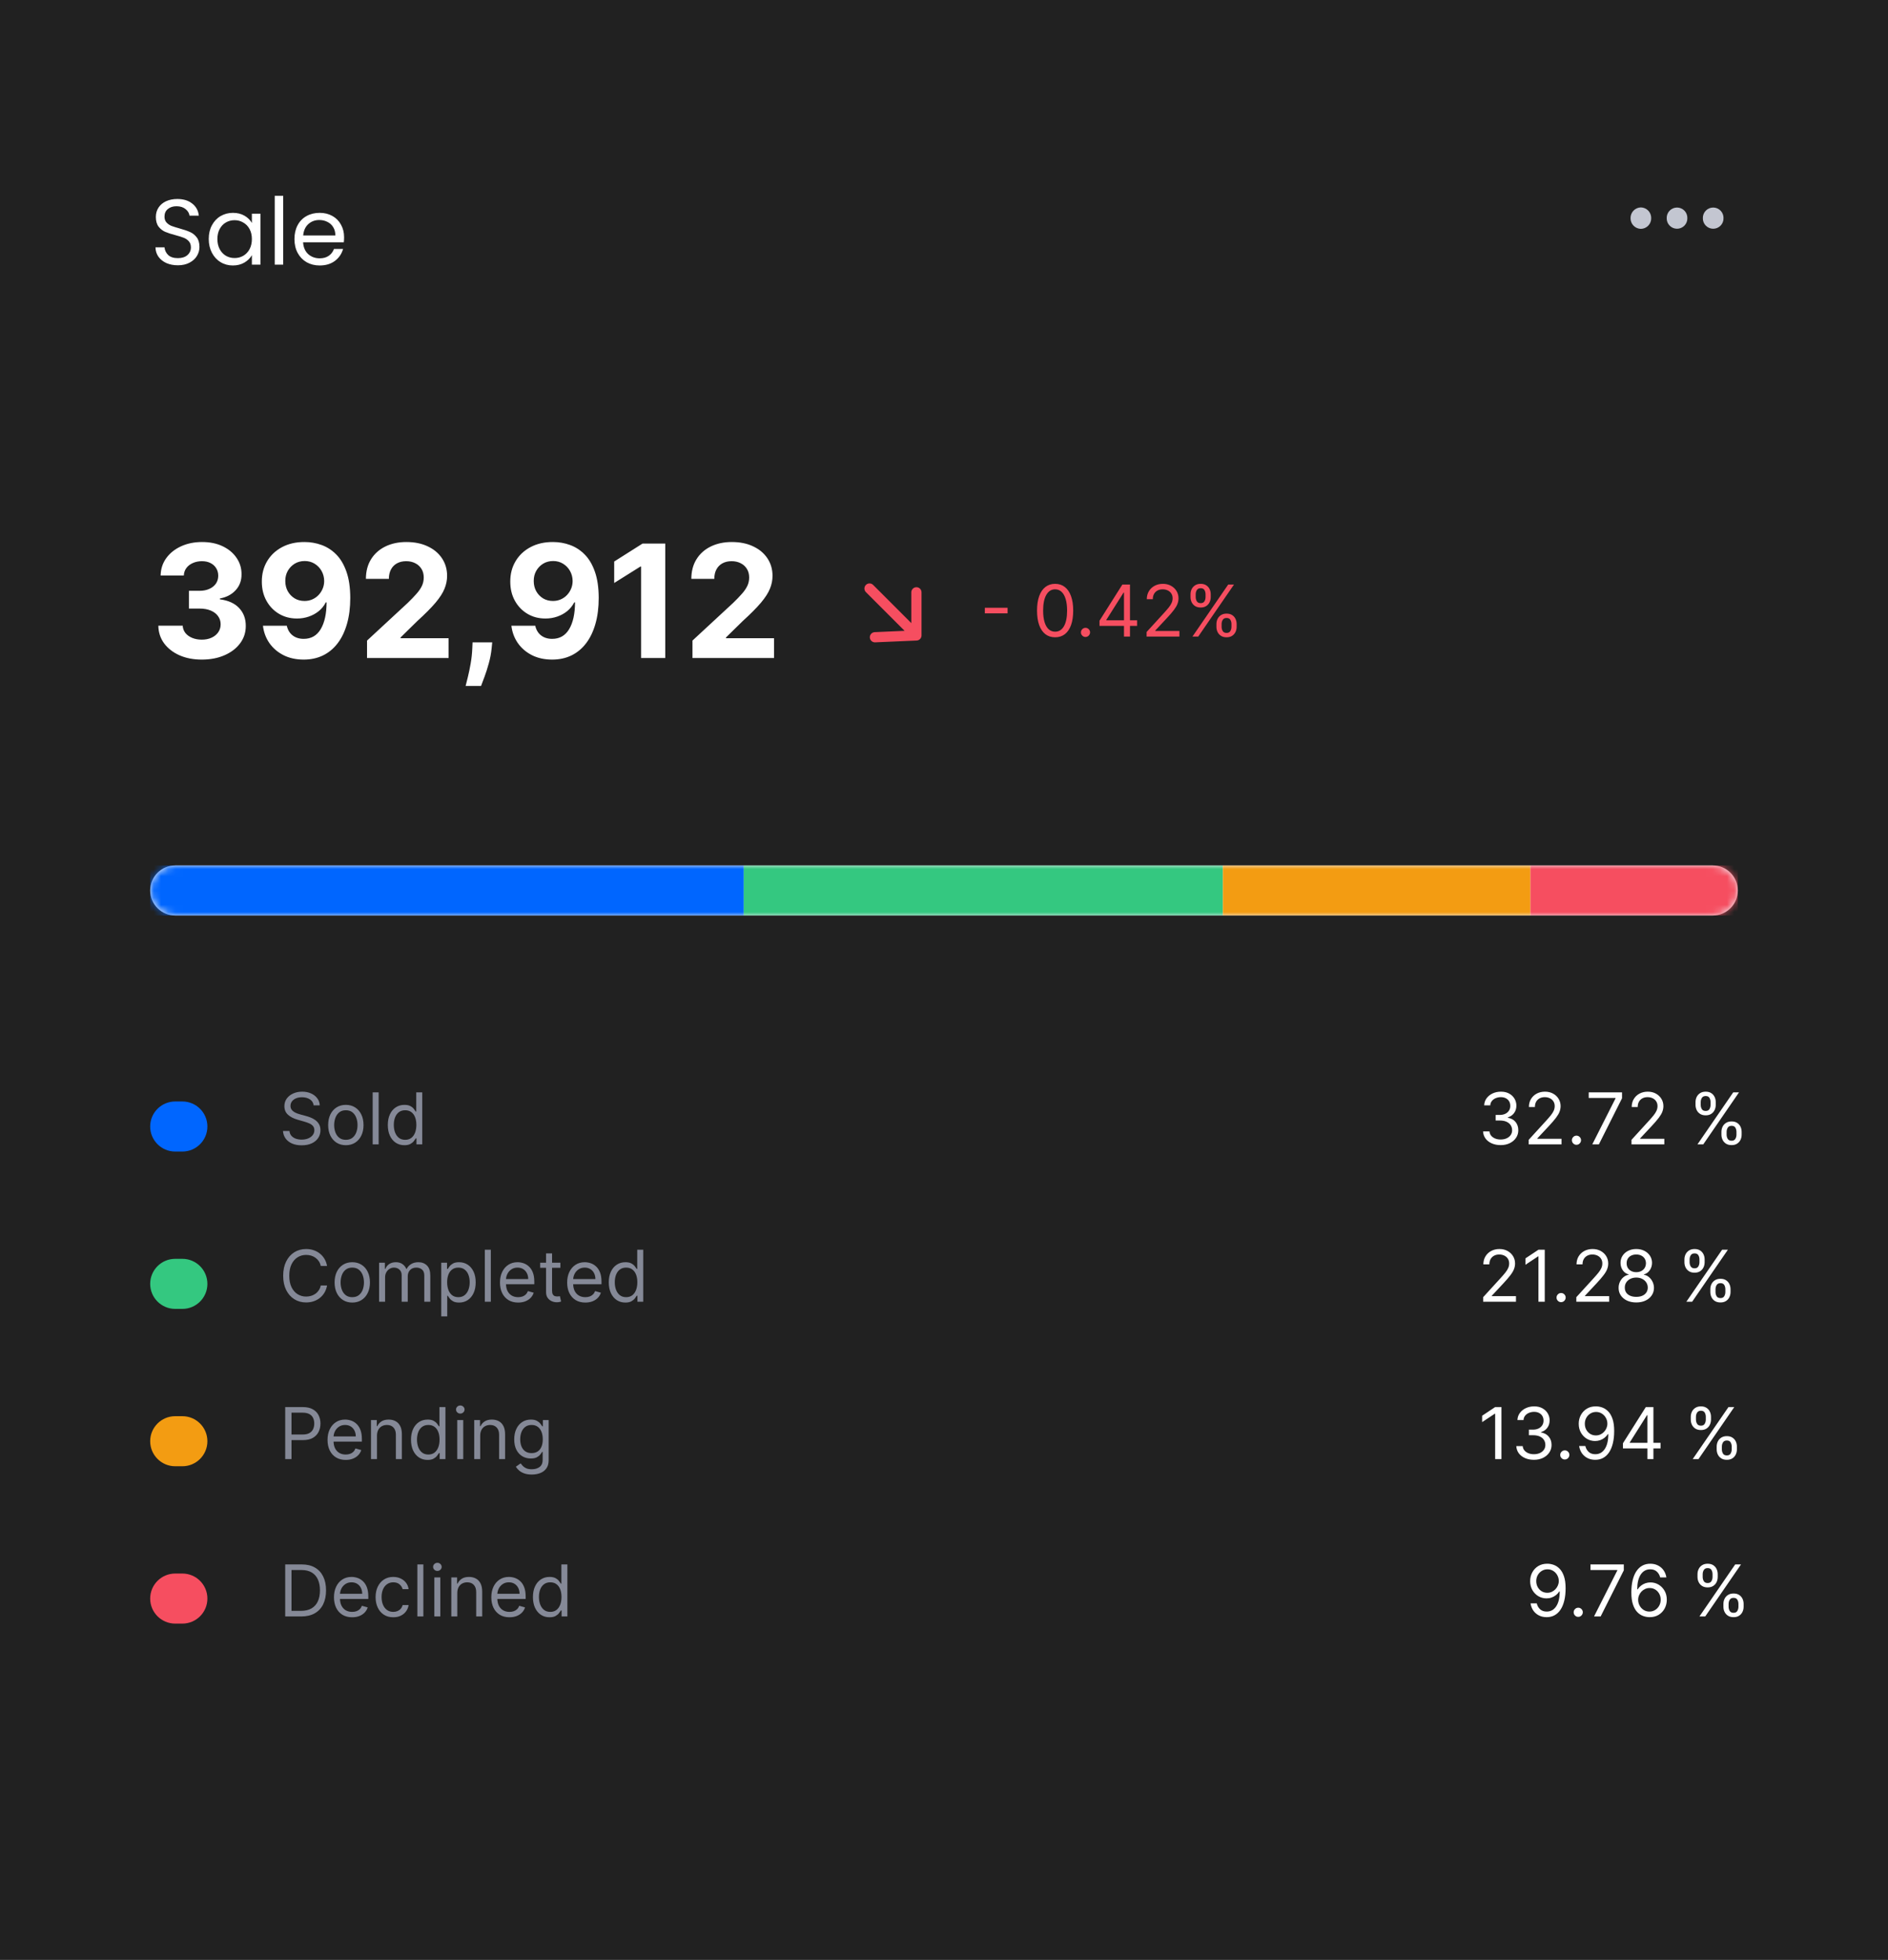<svg width="264" height="274" viewBox="0 0 264 274" fill="none" xmlns="http://www.w3.org/2000/svg">
<rect x="0" y="0" width="264" height="274" fill="#333333" stroke="none"/>
<g clip-path="url(#clip0_115_166)">
<path d="M264 0H0V274H264V0Z" fill="#212121"/>
<path d="M43.858 154.545C43.815 154.186 43.642 153.906 43.34 153.707C43.036 153.509 42.665 153.409 42.224 153.409C41.903 153.409 41.621 153.461 41.379 153.565C41.14 153.67 40.953 153.813 40.818 153.995C40.686 154.177 40.619 154.384 40.619 154.616C40.619 154.811 40.666 154.978 40.758 155.117C40.852 155.254 40.973 155.369 41.12 155.462C41.267 155.552 41.421 155.626 41.582 155.685C41.743 155.742 41.891 155.788 42.026 155.824L42.764 156.023C42.954 156.072 43.164 156.141 43.396 156.229C43.631 156.316 43.854 156.436 44.068 156.587C44.283 156.737 44.461 156.928 44.6 157.163C44.74 157.397 44.81 157.685 44.81 158.026C44.81 158.419 44.707 158.774 44.501 159.091C44.297 159.408 43.999 159.66 43.606 159.847C43.215 160.034 42.74 160.128 42.182 160.128C41.661 160.128 41.21 160.044 40.829 159.876C40.45 159.708 40.152 159.473 39.934 159.173C39.718 158.872 39.597 158.523 39.568 158.125H40.477C40.501 158.4 40.593 158.627 40.754 158.807C40.918 158.984 41.124 159.117 41.372 159.205C41.623 159.29 41.893 159.332 42.182 159.332C42.518 159.332 42.82 159.278 43.087 159.169C43.355 159.058 43.567 158.904 43.723 158.707C43.879 158.509 43.957 158.277 43.957 158.011C43.957 157.77 43.89 157.573 43.755 157.422C43.62 157.27 43.443 157.147 43.222 157.053C43.002 156.958 42.764 156.875 42.508 156.804L41.614 156.548C41.045 156.385 40.596 156.152 40.264 155.849C39.933 155.546 39.767 155.149 39.767 154.659C39.767 154.252 39.877 153.897 40.097 153.594C40.32 153.288 40.618 153.052 40.992 152.884C41.369 152.713 41.789 152.628 42.253 152.628C42.722 152.628 43.138 152.712 43.503 152.88C43.867 153.046 44.156 153.273 44.369 153.562C44.585 153.851 44.698 154.179 44.71 154.545H43.858ZM48.36 160.114C47.867 160.114 47.435 159.996 47.064 159.762C46.694 159.528 46.406 159.2 46.197 158.778C45.991 158.357 45.888 157.865 45.888 157.301C45.888 156.733 45.991 156.237 46.197 155.813C46.406 155.389 46.694 155.06 47.064 154.826C47.435 154.592 47.867 154.474 48.36 154.474C48.852 154.474 49.283 154.592 49.653 154.826C50.024 155.06 50.313 155.389 50.519 155.813C50.727 156.237 50.831 156.733 50.831 157.301C50.831 157.865 50.727 158.357 50.519 158.778C50.313 159.2 50.024 159.528 49.653 159.762C49.283 159.996 48.852 160.114 48.36 160.114ZM48.36 159.361C48.734 159.361 49.042 159.265 49.283 159.073C49.525 158.881 49.703 158.629 49.819 158.317C49.935 158.004 49.993 157.666 49.993 157.301C49.993 156.937 49.935 156.597 49.819 156.282C49.703 155.967 49.525 155.713 49.283 155.518C49.042 155.324 48.734 155.227 48.36 155.227C47.986 155.227 47.678 155.324 47.437 155.518C47.195 155.713 47.016 155.967 46.9 156.282C46.784 156.597 46.726 156.937 46.726 157.301C46.726 157.666 46.784 158.004 46.9 158.317C47.016 158.629 47.195 158.881 47.437 159.073C47.678 159.265 47.986 159.361 48.36 159.361ZM52.949 152.727V160H52.111V152.727H52.949ZM56.544 160.114C56.089 160.114 55.688 159.999 55.34 159.769C54.992 159.537 54.719 159.21 54.523 158.789C54.326 158.365 54.228 157.865 54.228 157.287C54.228 156.714 54.326 156.217 54.523 155.795C54.719 155.374 54.993 155.049 55.343 154.819C55.694 154.589 56.098 154.474 56.558 154.474C56.913 154.474 57.193 154.534 57.399 154.652C57.608 154.768 57.766 154.901 57.875 155.05C57.986 155.196 58.073 155.317 58.134 155.412H58.205V152.727H59.044V160H58.234V159.162H58.134C58.073 159.261 57.985 159.387 57.872 159.538C57.758 159.687 57.596 159.821 57.385 159.94C57.174 160.056 56.894 160.114 56.544 160.114ZM56.657 159.361C56.993 159.361 57.277 159.273 57.509 159.098C57.741 158.92 57.918 158.675 58.038 158.363C58.159 158.048 58.22 157.685 58.22 157.273C58.22 156.866 58.16 156.509 58.042 156.204C57.924 155.896 57.748 155.657 57.517 155.487C57.285 155.314 56.998 155.227 56.657 155.227C56.302 155.227 56.006 155.318 55.769 155.501C55.535 155.681 55.359 155.926 55.24 156.236C55.124 156.544 55.066 156.889 55.066 157.273C55.066 157.661 55.125 158.014 55.244 158.331C55.364 158.646 55.542 158.897 55.776 159.084C56.013 159.268 56.307 159.361 56.657 159.361Z" fill="#858997"/>
<path d="M209.849 160.099C209.38 160.099 208.962 160.019 208.595 159.858C208.231 159.697 207.941 159.473 207.725 159.187C207.512 158.898 207.396 158.563 207.377 158.182H208.272C208.291 158.416 208.372 158.619 208.514 158.789C208.656 158.957 208.842 159.087 209.071 159.18C209.301 159.272 209.555 159.318 209.835 159.318C210.147 159.318 210.424 159.264 210.666 159.155C210.907 159.046 211.097 158.894 211.234 158.7C211.371 158.506 211.44 158.281 211.44 158.026C211.44 157.758 211.374 157.522 211.241 157.319C211.108 157.113 210.914 156.952 210.659 156.836C210.403 156.72 210.09 156.662 209.721 156.662H209.139V155.881H209.721C210.01 155.881 210.263 155.829 210.481 155.724C210.701 155.62 210.873 155.473 210.996 155.284C211.121 155.095 211.184 154.872 211.184 154.616C211.184 154.37 211.13 154.156 211.021 153.974C210.912 153.791 210.758 153.649 210.559 153.548C210.363 153.446 210.131 153.395 209.863 153.395C209.612 153.395 209.375 153.441 209.153 153.533C208.933 153.623 208.753 153.755 208.613 153.928C208.473 154.098 208.398 154.304 208.386 154.545H207.534C207.548 154.164 207.663 153.83 207.878 153.544C208.093 153.255 208.375 153.03 208.723 152.869C209.074 152.708 209.458 152.628 209.877 152.628C210.327 152.628 210.713 152.719 211.035 152.901C211.357 153.081 211.604 153.319 211.777 153.615C211.95 153.911 212.036 154.231 212.036 154.574C212.036 154.983 211.929 155.333 211.713 155.621C211.5 155.91 211.21 156.11 210.843 156.222V156.278C211.302 156.354 211.661 156.549 211.919 156.864C212.177 157.177 212.306 157.564 212.306 158.026C212.306 158.421 212.199 158.776 211.983 159.091C211.77 159.403 211.479 159.65 211.11 159.83C210.74 160.009 210.32 160.099 209.849 160.099ZM213.759 160V159.361L216.159 156.733C216.441 156.425 216.673 156.158 216.855 155.93C217.038 155.701 217.173 155.485 217.26 155.284C217.35 155.08 217.395 154.867 217.395 154.645C217.395 154.389 217.334 154.168 217.21 153.981C217.09 153.794 216.924 153.649 216.713 153.548C216.503 153.446 216.266 153.395 216.003 153.395C215.724 153.395 215.48 153.453 215.271 153.569C215.066 153.683 214.906 153.842 214.792 154.048C214.681 154.254 214.625 154.496 214.625 154.773H213.787C213.787 154.347 213.885 153.973 214.082 153.651C214.278 153.329 214.546 153.078 214.884 152.898C215.225 152.718 215.608 152.628 216.031 152.628C216.458 152.628 216.835 152.718 217.164 152.898C217.493 153.078 217.751 153.32 217.938 153.626C218.125 153.931 218.219 154.271 218.219 154.645C218.219 154.912 218.17 155.174 218.073 155.43C217.979 155.683 217.813 155.966 217.576 156.278C217.342 156.589 217.016 156.967 216.6 157.415L214.966 159.162V159.219H218.347V160H213.759ZM220.438 160.057C220.263 160.057 220.113 159.994 219.987 159.869C219.862 159.743 219.799 159.593 219.799 159.418C219.799 159.242 219.862 159.092 219.987 158.967C220.113 158.841 220.263 158.778 220.438 158.778C220.614 158.778 220.764 158.841 220.889 158.967C221.015 159.092 221.078 159.242 221.078 159.418C221.078 159.534 221.048 159.64 220.989 159.737C220.932 159.834 220.855 159.912 220.758 159.972C220.663 160.028 220.557 160.057 220.438 160.057ZM222.648 160L225.901 153.565V153.509H222.151V152.727H226.81V153.551L223.571 160H222.648ZM228.134 160V159.361L230.534 156.733C230.816 156.425 231.048 156.158 231.23 155.93C231.413 155.701 231.548 155.485 231.635 155.284C231.725 155.08 231.77 154.867 231.77 154.645C231.77 154.389 231.709 154.168 231.585 153.981C231.465 153.794 231.299 153.649 231.088 153.548C230.878 153.446 230.641 153.395 230.378 153.395C230.099 153.395 229.855 153.453 229.646 153.569C229.441 153.683 229.281 153.842 229.167 154.048C229.056 154.254 229 154.496 229 154.773H228.162C228.162 154.347 228.26 153.973 228.457 153.651C228.653 153.329 228.921 153.078 229.259 152.898C229.6 152.718 229.983 152.628 230.406 152.628C230.833 152.628 231.21 152.718 231.539 152.898C231.868 153.078 232.126 153.32 232.313 153.626C232.5 153.931 232.594 154.271 232.594 154.645C232.594 154.912 232.545 155.174 232.448 155.43C232.354 155.683 232.188 155.966 231.951 156.278C231.717 156.589 231.391 156.967 230.975 157.415L229.341 159.162V159.219H232.722V160H228.134ZM240.708 158.636V158.253C240.708 157.988 240.763 157.745 240.872 157.525C240.983 157.302 241.144 157.125 241.355 156.992C241.568 156.857 241.826 156.79 242.129 156.79C242.436 156.79 242.695 156.857 242.903 156.992C243.111 157.125 243.269 157.302 243.375 157.525C243.482 157.745 243.535 157.988 243.535 158.253V158.636C243.535 158.902 243.481 159.145 243.372 159.368C243.265 159.588 243.106 159.766 242.896 159.901C242.687 160.033 242.432 160.099 242.129 160.099C241.821 160.099 241.562 160.033 241.351 159.901C241.14 159.766 240.981 159.588 240.872 159.368C240.763 159.145 240.708 158.902 240.708 158.636ZM241.433 158.253V158.636C241.433 158.857 241.485 159.054 241.589 159.229C241.693 159.402 241.873 159.489 242.129 159.489C242.377 159.489 242.552 159.402 242.654 159.229C242.758 159.054 242.811 158.857 242.811 158.636V158.253C242.811 158.033 242.761 157.836 242.661 157.663C242.562 157.488 242.384 157.401 242.129 157.401C241.88 157.401 241.701 157.488 241.593 157.663C241.486 157.836 241.433 158.033 241.433 158.253ZM237.086 154.474V154.091C237.086 153.826 237.141 153.583 237.249 153.363C237.361 153.14 237.522 152.963 237.732 152.83C237.945 152.695 238.204 152.628 238.507 152.628C238.814 152.628 239.072 152.695 239.281 152.83C239.489 152.963 239.646 153.14 239.753 153.363C239.86 153.583 239.913 153.826 239.913 154.091V154.474C239.913 154.74 239.858 154.983 239.749 155.206C239.643 155.426 239.484 155.604 239.274 155.739C239.065 155.871 238.81 155.938 238.507 155.938C238.199 155.938 237.94 155.871 237.729 155.739C237.518 155.604 237.358 155.426 237.249 155.206C237.141 154.983 237.086 154.74 237.086 154.474ZM237.811 154.091V154.474C237.811 154.695 237.863 154.892 237.967 155.067C238.071 155.24 238.251 155.327 238.507 155.327C238.755 155.327 238.93 155.24 239.032 155.067C239.136 154.892 239.188 154.695 239.188 154.474V154.091C239.188 153.871 239.139 153.674 239.039 153.501C238.94 153.326 238.762 153.239 238.507 153.239C238.258 153.239 238.079 153.326 237.97 153.501C237.864 153.674 237.811 153.871 237.811 154.091ZM237.356 160L242.356 152.727H243.166L238.166 160H237.356Z" fill="white"/>
<path d="M25.5 154H24.5C22.567 154 21 155.567 21 157.5C21 159.433 22.567 161 24.5 161H25.5C27.433 161 29 159.433 29 157.5C29 155.567 27.433 154 25.5 154Z" fill="#0066FF"/>
<path d="M45.733 177H44.852C44.8 176.747 44.709 176.524 44.579 176.332C44.451 176.141 44.295 175.98 44.11 175.849C43.928 175.717 43.725 175.617 43.503 175.551C43.28 175.485 43.048 175.452 42.807 175.452C42.367 175.452 41.968 175.563 41.61 175.786C41.255 176.008 40.972 176.336 40.761 176.769C40.553 177.202 40.449 177.734 40.449 178.364C40.449 178.993 40.553 179.525 40.761 179.958C40.972 180.391 41.255 180.719 41.61 180.942C41.968 181.164 42.367 181.276 42.807 181.276C43.048 181.276 43.28 181.242 43.503 181.176C43.725 181.11 43.928 181.012 44.11 180.881C44.295 180.749 44.451 180.587 44.579 180.395C44.709 180.201 44.8 179.978 44.852 179.727H45.733C45.667 180.099 45.546 180.432 45.371 180.725C45.196 181.019 44.978 181.268 44.717 181.474C44.457 181.678 44.164 181.833 43.84 181.94C43.518 182.046 43.174 182.099 42.807 182.099C42.187 182.099 41.635 181.948 41.152 181.645C40.669 181.342 40.289 180.911 40.012 180.352C39.735 179.794 39.597 179.131 39.597 178.364C39.597 177.597 39.735 176.934 40.012 176.375C40.289 175.816 40.669 175.385 41.152 175.082C41.635 174.779 42.187 174.628 42.807 174.628C43.174 174.628 43.518 174.681 43.84 174.788C44.164 174.894 44.457 175.05 44.717 175.256C44.978 175.46 45.196 175.709 45.371 176.002C45.546 176.293 45.667 176.626 45.733 177ZM49.258 182.114C48.766 182.114 48.334 181.996 47.962 181.762C47.593 181.528 47.304 181.2 47.096 180.778C46.89 180.357 46.787 179.865 46.787 179.301C46.787 178.733 46.89 178.237 47.096 177.813C47.304 177.389 47.593 177.06 47.962 176.826C48.334 176.592 48.766 176.474 49.258 176.474C49.751 176.474 50.182 176.592 50.551 176.826C50.923 177.06 51.212 177.389 51.417 177.813C51.626 178.237 51.73 178.733 51.73 179.301C51.73 179.865 51.626 180.357 51.417 180.778C51.212 181.2 50.923 181.528 50.551 181.762C50.182 181.996 49.751 182.114 49.258 182.114ZM49.258 181.361C49.632 181.361 49.94 181.265 50.182 181.073C50.423 180.881 50.602 180.629 50.718 180.317C50.834 180.004 50.892 179.666 50.892 179.301C50.892 178.937 50.834 178.597 50.718 178.282C50.602 177.967 50.423 177.713 50.182 177.518C49.94 177.324 49.632 177.227 49.258 177.227C48.884 177.227 48.577 177.324 48.335 177.518C48.094 177.713 47.915 177.967 47.799 178.282C47.683 178.597 47.625 178.937 47.625 179.301C47.625 179.666 47.683 180.004 47.799 180.317C47.915 180.629 48.094 180.881 48.335 181.073C48.577 181.265 48.884 181.361 49.258 181.361ZM53.009 182V176.545H53.819V177.398H53.89C54.004 177.107 54.187 176.88 54.44 176.719C54.694 176.556 54.998 176.474 55.353 176.474C55.713 176.474 56.012 176.556 56.251 176.719C56.493 176.88 56.681 177.107 56.816 177.398H56.873C57.013 177.116 57.222 176.892 57.501 176.727C57.781 176.558 58.116 176.474 58.506 176.474C58.994 176.474 59.393 176.627 59.703 176.933C60.013 177.236 60.168 177.708 60.168 178.349V182H59.33V178.349C59.33 177.947 59.22 177.659 59 177.487C58.78 177.314 58.521 177.227 58.222 177.227C57.839 177.227 57.542 177.343 57.331 177.575C57.12 177.805 57.015 178.096 57.015 178.449V182H56.163V178.264C56.163 177.954 56.062 177.704 55.861 177.515C55.66 177.323 55.4 177.227 55.083 177.227C54.865 177.227 54.662 177.285 54.472 177.401C54.285 177.517 54.134 177.678 54.018 177.884C53.904 178.088 53.847 178.323 53.847 178.591V182H53.009ZM61.701 184.045V176.545H62.51V177.412H62.61C62.671 177.317 62.757 177.196 62.865 177.05C62.977 176.901 63.135 176.768 63.341 176.652C63.55 176.534 63.831 176.474 64.186 176.474C64.646 176.474 65.05 176.589 65.401 176.819C65.751 177.049 66.025 177.374 66.221 177.795C66.418 178.217 66.516 178.714 66.516 179.287C66.516 179.865 66.418 180.365 66.221 180.789C66.025 181.21 65.752 181.537 65.404 181.769C65.056 181.999 64.655 182.114 64.201 182.114C63.85 182.114 63.57 182.056 63.359 181.94C63.148 181.821 62.986 181.687 62.873 181.538C62.759 181.387 62.671 181.261 62.61 181.162H62.539V184.045H61.701ZM62.525 179.273C62.525 179.685 62.585 180.048 62.706 180.363C62.826 180.675 63.003 180.92 63.235 181.098C63.467 181.273 63.751 181.361 64.087 181.361C64.437 181.361 64.73 181.268 64.964 181.084C65.201 180.897 65.378 180.646 65.497 180.331C65.618 180.014 65.678 179.661 65.678 179.273C65.678 178.889 65.619 178.544 65.5 178.236C65.384 177.926 65.208 177.681 64.971 177.501C64.737 177.318 64.442 177.227 64.087 177.227C63.746 177.227 63.46 177.314 63.228 177.487C62.996 177.657 62.82 177.896 62.702 178.204C62.584 178.509 62.525 178.866 62.525 179.273ZM68.632 174.727V182H67.794V174.727H68.632ZM72.454 182.114C71.929 182.114 71.475 181.998 71.094 181.766C70.716 181.531 70.423 181.205 70.217 180.786C70.014 180.364 69.912 179.874 69.912 179.315C69.912 178.757 70.014 178.264 70.217 177.838C70.423 177.41 70.71 177.076 71.076 176.837C71.446 176.595 71.877 176.474 72.369 176.474C72.653 176.474 72.934 176.522 73.211 176.616C73.488 176.711 73.74 176.865 73.967 177.078C74.194 177.289 74.376 177.568 74.51 177.916C74.645 178.264 74.713 178.693 74.713 179.202V179.557H70.508V178.832H73.861C73.861 178.525 73.799 178.25 73.676 178.009C73.555 177.767 73.382 177.576 73.157 177.437C72.935 177.297 72.672 177.227 72.369 177.227C72.035 177.227 71.746 177.31 71.503 177.476C71.261 177.639 71.075 177.852 70.945 178.115C70.815 178.378 70.75 178.66 70.75 178.96V179.443C70.75 179.855 70.821 180.204 70.963 180.491C71.107 180.775 71.307 180.991 71.563 181.141C71.819 181.287 72.116 181.361 72.454 181.361C72.674 181.361 72.873 181.33 73.051 181.268C73.231 181.205 73.386 181.11 73.516 180.984C73.646 180.857 73.747 180.698 73.818 180.509L74.628 180.736C74.542 181.01 74.399 181.252 74.198 181.46C73.997 181.666 73.748 181.827 73.452 181.943C73.156 182.057 72.824 182.114 72.454 182.114ZM78.36 176.545V177.256H75.533V176.545H78.36ZM76.357 175.239H77.195V180.438C77.195 180.674 77.23 180.852 77.298 180.97C77.369 181.086 77.459 181.164 77.568 181.205C77.679 181.242 77.796 181.261 77.92 181.261C78.012 181.261 78.088 181.257 78.147 181.247C78.206 181.235 78.253 181.226 78.289 181.219L78.459 181.972C78.403 181.993 78.323 182.014 78.221 182.036C78.12 182.059 77.991 182.071 77.834 182.071C77.598 182.071 77.366 182.02 77.138 181.918C76.913 181.817 76.726 181.661 76.577 181.453C76.43 181.245 76.357 180.982 76.357 180.665V175.239ZM81.849 182.114C81.323 182.114 80.87 181.998 80.489 181.766C80.11 181.531 79.818 181.205 79.612 180.786C79.408 180.364 79.306 179.874 79.306 179.315C79.306 178.757 79.408 178.264 79.612 177.838C79.818 177.41 80.104 177.076 80.471 176.837C80.84 176.595 81.271 176.474 81.764 176.474C82.048 176.474 82.328 176.522 82.605 176.616C82.882 176.711 83.134 176.865 83.362 177.078C83.589 177.289 83.77 177.568 83.905 177.916C84.04 178.264 84.107 178.693 84.107 179.202V179.557H79.903V178.832H83.255C83.255 178.525 83.194 178.25 83.07 178.009C82.95 177.767 82.777 177.576 82.552 177.437C82.329 177.297 82.067 177.227 81.764 177.227C81.43 177.227 81.141 177.31 80.897 177.476C80.656 177.639 80.47 177.852 80.34 178.115C80.21 178.378 80.144 178.66 80.144 178.96V179.443C80.144 179.855 80.215 180.204 80.357 180.491C80.502 180.775 80.702 180.991 80.958 181.141C81.213 181.287 81.51 181.361 81.849 181.361C82.069 181.361 82.268 181.33 82.445 181.268C82.625 181.205 82.781 181.11 82.911 180.984C83.041 180.857 83.141 180.698 83.213 180.509L84.022 180.736C83.937 181.01 83.794 181.252 83.593 181.46C83.391 181.666 83.143 181.827 82.847 181.943C82.551 182.057 82.218 182.114 81.849 182.114ZM87.442 182.114C86.987 182.114 86.586 181.999 86.238 181.769C85.89 181.537 85.618 181.21 85.421 180.789C85.225 180.365 85.127 179.865 85.127 179.287C85.127 178.714 85.225 178.217 85.421 177.795C85.618 177.374 85.891 177.049 86.242 176.819C86.592 176.589 86.997 176.474 87.456 176.474C87.811 176.474 88.092 176.534 88.298 176.652C88.506 176.768 88.665 176.901 88.774 177.05C88.885 177.196 88.971 177.317 89.033 177.412H89.104V174.727H89.942V182H89.132V181.162H89.033C88.971 181.261 88.884 181.387 88.77 181.538C88.656 181.687 88.494 181.821 88.284 181.94C88.073 182.056 87.792 182.114 87.442 182.114ZM87.556 181.361C87.892 181.361 88.176 181.273 88.408 181.098C88.64 180.92 88.816 180.675 88.937 180.363C89.058 180.048 89.118 179.685 89.118 179.273C89.118 178.866 89.059 178.509 88.941 178.204C88.822 177.896 88.647 177.657 88.415 177.487C88.183 177.314 87.897 177.227 87.556 177.227C87.201 177.227 86.904 177.318 86.668 177.501C86.433 177.681 86.257 177.926 86.139 178.236C86.023 178.544 85.965 178.889 85.965 179.273C85.965 179.661 86.024 180.014 86.142 180.331C86.263 180.646 86.441 180.897 86.675 181.084C86.912 181.268 87.205 181.361 87.556 181.361Z" fill="#858997"/>
<path d="M207.392 182V181.361L209.792 178.733C210.074 178.425 210.306 178.158 210.488 177.93C210.67 177.701 210.805 177.485 210.893 177.284C210.983 177.08 211.028 176.867 211.028 176.645C211.028 176.389 210.966 176.168 210.843 175.981C210.722 175.794 210.557 175.649 210.346 175.548C210.135 175.446 209.899 175.395 209.636 175.395C209.356 175.395 209.113 175.453 208.904 175.569C208.698 175.683 208.539 175.842 208.425 176.048C208.314 176.254 208.258 176.496 208.258 176.773H207.42C207.42 176.347 207.518 175.973 207.715 175.651C207.911 175.329 208.179 175.078 208.517 174.898C208.858 174.718 209.24 174.628 209.664 174.628C210.09 174.628 210.468 174.718 210.797 174.898C211.126 175.078 211.384 175.32 211.571 175.626C211.758 175.931 211.852 176.271 211.852 176.645C211.852 176.912 211.803 177.174 211.706 177.43C211.611 177.683 211.446 177.966 211.209 178.278C210.975 178.589 210.649 178.967 210.232 179.415L208.599 181.162V181.219H211.98V182H207.392ZM216.003 174.727V182H215.122V175.651H215.08L213.304 176.83V175.935L215.122 174.727H216.003ZM218.29 182.057C218.115 182.057 217.964 181.994 217.839 181.869C217.713 181.743 217.651 181.593 217.651 181.418C217.651 181.242 217.713 181.092 217.839 180.967C217.964 180.841 218.115 180.778 218.29 180.778C218.465 180.778 218.615 180.841 218.741 180.967C218.866 181.092 218.929 181.242 218.929 181.418C218.929 181.534 218.9 181.64 218.84 181.737C218.784 181.834 218.707 181.912 218.61 181.972C218.515 182.028 218.408 182.057 218.29 182.057ZM220.419 182V181.361L222.819 178.733C223.101 178.425 223.333 178.158 223.515 177.93C223.698 177.701 223.833 177.485 223.92 177.284C224.01 177.08 224.055 176.867 224.055 176.645C224.055 176.389 223.994 176.168 223.871 175.981C223.75 175.794 223.584 175.649 223.373 175.548C223.163 175.446 222.926 175.395 222.663 175.395C222.384 175.395 222.14 175.453 221.932 175.569C221.726 175.683 221.566 175.842 221.452 176.048C221.341 176.254 221.285 176.496 221.285 176.773H220.447C220.447 176.347 220.546 175.973 220.742 175.651C220.939 175.329 221.206 175.078 221.545 174.898C221.885 174.718 222.268 174.628 222.692 174.628C223.118 174.628 223.495 174.718 223.824 174.898C224.153 175.078 224.412 175.32 224.599 175.626C224.786 175.931 224.879 176.271 224.879 176.645C224.879 176.912 224.831 177.174 224.733 177.43C224.639 177.683 224.473 177.966 224.236 178.278C224.002 178.589 223.676 178.967 223.26 179.415L221.626 181.162V181.219H225.007V182H220.419ZM228.803 182.099C228.315 182.099 227.885 182.013 227.51 181.84C227.139 181.665 226.849 181.425 226.64 181.119C226.432 180.812 226.329 180.461 226.331 180.068C226.329 179.76 226.39 179.476 226.513 179.216C226.636 178.953 226.804 178.734 227.017 178.559C227.232 178.381 227.473 178.269 227.738 178.222V178.179C227.39 178.089 227.113 177.894 226.907 177.593C226.701 177.29 226.599 176.946 226.601 176.56C226.599 176.19 226.693 175.86 226.882 175.569C227.071 175.278 227.332 175.048 227.663 174.88C227.997 174.712 228.377 174.628 228.803 174.628C229.224 174.628 229.601 174.712 229.932 174.88C230.264 175.048 230.524 175.278 230.714 175.569C230.905 175.86 231.002 176.19 231.005 176.56C231.002 176.946 230.897 177.29 230.689 177.593C230.483 177.894 230.209 178.089 229.868 178.179V178.222C230.131 178.269 230.368 178.381 230.579 178.559C230.789 178.734 230.957 178.953 231.083 179.216C231.208 179.476 231.272 179.76 231.275 180.068C231.272 180.461 231.166 180.812 230.955 181.119C230.747 181.425 230.457 181.665 230.085 181.84C229.716 182.013 229.288 182.099 228.803 182.099ZM228.803 181.318C229.132 181.318 229.416 181.265 229.655 181.158C229.894 181.052 230.079 180.902 230.209 180.707C230.34 180.513 230.406 180.286 230.408 180.026C230.406 179.751 230.335 179.508 230.195 179.298C230.055 179.087 229.865 178.921 229.623 178.8C229.384 178.68 229.111 178.619 228.803 178.619C228.493 178.619 228.216 178.68 227.972 178.8C227.731 178.921 227.54 179.087 227.4 179.298C227.263 179.508 227.196 179.751 227.198 180.026C227.196 180.286 227.258 180.513 227.386 180.707C227.516 180.902 227.702 181.052 227.944 181.158C228.185 181.265 228.472 181.318 228.803 181.318ZM228.803 177.866C229.064 177.866 229.294 177.814 229.496 177.71C229.699 177.606 229.859 177.46 229.975 177.273C230.091 177.086 230.15 176.867 230.153 176.616C230.15 176.37 230.092 176.156 229.979 175.974C229.865 175.789 229.707 175.647 229.506 175.548C229.305 175.446 229.071 175.395 228.803 175.395C228.531 175.395 228.293 175.446 228.089 175.548C227.886 175.647 227.728 175.789 227.617 175.974C227.506 176.156 227.451 176.37 227.454 176.616C227.451 176.867 227.507 177.086 227.621 177.273C227.737 177.46 227.896 177.606 228.1 177.71C228.304 177.814 228.538 177.866 228.803 177.866ZM239.156 180.636V180.253C239.156 179.988 239.21 179.745 239.319 179.525C239.43 179.302 239.591 179.125 239.802 178.992C240.015 178.857 240.273 178.79 240.576 178.79C240.884 178.79 241.142 178.857 241.35 178.992C241.558 179.125 241.716 179.302 241.822 179.525C241.929 179.745 241.982 179.988 241.982 180.253V180.636C241.982 180.902 241.928 181.145 241.819 181.368C241.712 181.588 241.554 181.766 241.343 181.901C241.135 182.033 240.879 182.099 240.576 182.099C240.268 182.099 240.009 182.033 239.798 181.901C239.588 181.766 239.428 181.588 239.319 181.368C239.21 181.145 239.156 180.902 239.156 180.636ZM239.88 180.253V180.636C239.88 180.857 239.932 181.054 240.036 181.229C240.14 181.402 240.32 181.489 240.576 181.489C240.825 181.489 241 181.402 241.102 181.229C241.206 181.054 241.258 180.857 241.258 180.636V180.253C241.258 180.033 241.208 179.836 241.109 179.663C241.009 179.488 240.832 179.401 240.576 179.401C240.327 179.401 240.149 179.488 240.04 179.663C239.933 179.836 239.88 180.033 239.88 180.253ZM235.533 176.474V176.091C235.533 175.826 235.588 175.583 235.697 175.363C235.808 175.14 235.969 174.963 236.18 174.83C236.393 174.695 236.651 174.628 236.954 174.628C237.262 174.628 237.52 174.695 237.728 174.83C237.936 174.963 238.094 175.14 238.2 175.363C238.307 175.583 238.36 175.826 238.36 176.091V176.474C238.36 176.74 238.306 176.983 238.197 177.206C238.09 177.426 237.932 177.604 237.721 177.739C237.513 177.871 237.257 177.938 236.954 177.938C236.646 177.938 236.387 177.871 236.176 177.739C235.965 177.604 235.806 177.426 235.697 177.206C235.588 176.983 235.533 176.74 235.533 176.474ZM236.258 176.091V176.474C236.258 176.695 236.31 176.892 236.414 177.067C236.518 177.24 236.698 177.327 236.954 177.327C237.202 177.327 237.378 177.24 237.479 177.067C237.584 176.892 237.636 176.695 237.636 176.474V176.091C237.636 175.871 237.586 175.674 237.487 175.501C237.387 175.326 237.21 175.239 236.954 175.239C236.705 175.239 236.527 175.326 236.418 175.501C236.311 175.674 236.258 175.871 236.258 176.091ZM235.803 182L240.803 174.727H241.613L236.613 182H235.803Z" fill="white"/>
<path d="M25.5 176H24.5C22.567 176 21 177.567 21 179.5C21 181.433 22.567 183 24.5 183H25.5C27.433 183 29 181.433 29 179.5C29 177.567 27.433 176 25.5 176Z" fill="#34C880"/>
<path d="M39.881 204V196.727H42.338C42.909 196.727 43.375 196.83 43.737 197.036C44.102 197.24 44.372 197.516 44.547 197.864C44.722 198.212 44.81 198.6 44.81 199.028C44.81 199.457 44.722 199.846 44.547 200.197C44.374 200.547 44.106 200.826 43.744 201.035C43.382 201.241 42.918 201.344 42.352 201.344H40.591V200.562H42.324C42.715 200.562 43.028 200.495 43.265 200.36C43.502 200.225 43.673 200.043 43.78 199.813C43.889 199.581 43.943 199.32 43.943 199.028C43.943 198.737 43.889 198.477 43.78 198.247C43.673 198.018 43.501 197.838 43.261 197.707C43.022 197.575 42.705 197.509 42.31 197.509H40.761V204H39.881ZM48.343 204.114C47.818 204.114 47.364 203.998 46.983 203.766C46.604 203.531 46.312 203.205 46.106 202.786C45.902 202.364 45.8 201.874 45.8 201.315C45.8 200.757 45.902 200.264 46.106 199.838C46.312 199.41 46.598 199.076 46.965 198.837C47.334 198.595 47.765 198.474 48.258 198.474C48.542 198.474 48.822 198.522 49.099 198.616C49.376 198.711 49.629 198.865 49.856 199.078C50.083 199.289 50.264 199.568 50.399 199.916C50.534 200.264 50.602 200.693 50.602 201.202V201.557H46.397V200.832H49.749C49.749 200.525 49.688 200.25 49.565 200.009C49.444 199.767 49.271 199.576 49.046 199.437C48.824 199.297 48.561 199.227 48.258 199.227C47.924 199.227 47.635 199.31 47.391 199.476C47.15 199.639 46.964 199.852 46.834 200.115C46.704 200.378 46.639 200.66 46.639 200.96V201.443C46.639 201.855 46.709 202.204 46.852 202.491C46.996 202.775 47.196 202.991 47.452 203.141C47.707 203.287 48.005 203.361 48.343 203.361C48.563 203.361 48.762 203.33 48.94 203.268C49.12 203.205 49.275 203.11 49.405 202.984C49.535 202.857 49.636 202.698 49.707 202.509L50.516 202.736C50.431 203.01 50.288 203.252 50.087 203.46C49.885 203.666 49.637 203.827 49.341 203.943C49.045 204.057 48.712 204.114 48.343 204.114ZM52.715 200.719V204H51.876V198.545H52.686V199.398H52.757C52.885 199.121 53.079 198.898 53.34 198.73C53.6 198.56 53.936 198.474 54.348 198.474C54.717 198.474 55.041 198.55 55.318 198.702C55.594 198.851 55.81 199.078 55.964 199.384C56.118 199.687 56.195 200.07 56.195 200.534V204H55.356V200.591C55.356 200.162 55.245 199.829 55.023 199.589C54.8 199.348 54.495 199.227 54.106 199.227C53.839 199.227 53.6 199.285 53.389 199.401C53.181 199.517 53.016 199.687 52.896 199.909C52.775 200.132 52.715 200.402 52.715 200.719ZM59.786 204.114C59.331 204.114 58.93 203.999 58.582 203.769C58.234 203.537 57.962 203.21 57.765 202.789C57.569 202.365 57.47 201.865 57.47 201.287C57.47 200.714 57.569 200.217 57.765 199.795C57.962 199.374 58.235 199.049 58.585 198.819C58.936 198.589 59.341 198.474 59.8 198.474C60.155 198.474 60.435 198.534 60.642 198.652C60.85 198.768 61.008 198.901 61.117 199.05C61.229 199.196 61.315 199.317 61.377 199.412H61.448V196.727H62.286V204H61.476V203.162H61.377C61.315 203.261 61.227 203.387 61.114 203.538C61 203.687 60.838 203.821 60.627 203.94C60.417 204.056 60.136 204.114 59.786 204.114ZM59.899 203.361C60.236 203.361 60.52 203.273 60.752 203.098C60.984 202.92 61.16 202.675 61.281 202.363C61.401 202.048 61.462 201.685 61.462 201.273C61.462 200.866 61.403 200.509 61.284 200.204C61.166 199.896 60.991 199.657 60.759 199.487C60.527 199.314 60.24 199.227 59.899 199.227C59.544 199.227 59.248 199.318 59.011 199.501C58.777 199.681 58.601 199.926 58.482 200.236C58.366 200.544 58.308 200.889 58.308 201.273C58.308 201.661 58.368 202.014 58.486 202.331C58.607 202.646 58.784 202.897 59.019 203.084C59.255 203.268 59.549 203.361 59.899 203.361ZM63.937 204V198.545H64.775V204H63.937ZM64.363 197.636C64.2 197.636 64.059 197.581 63.941 197.469C63.825 197.358 63.767 197.224 63.767 197.068C63.767 196.912 63.825 196.778 63.941 196.667C64.059 196.556 64.2 196.5 64.363 196.5C64.526 196.5 64.666 196.556 64.782 196.667C64.9 196.778 64.96 196.912 64.96 197.068C64.96 197.224 64.9 197.358 64.782 197.469C64.666 197.581 64.526 197.636 64.363 197.636ZM67.148 200.719V204H66.31V198.545H67.12V199.398H67.191C67.319 199.121 67.513 198.898 67.773 198.73C68.034 198.56 68.37 198.474 68.782 198.474C69.151 198.474 69.474 198.55 69.751 198.702C70.028 198.851 70.243 199.078 70.397 199.384C70.551 199.687 70.628 200.07 70.628 200.534V204H69.79V200.591C69.79 200.162 69.679 199.829 69.456 199.589C69.234 199.348 68.928 199.227 68.54 199.227C68.273 199.227 68.034 199.285 67.823 199.401C67.615 199.517 67.45 199.687 67.329 199.909C67.209 200.132 67.148 200.402 67.148 200.719ZM74.361 206.159C73.957 206.159 73.609 206.107 73.317 206.003C73.026 205.901 72.783 205.766 72.589 205.598C72.397 205.432 72.245 205.255 72.131 205.065L72.799 204.597C72.875 204.696 72.971 204.81 73.087 204.938C73.203 205.068 73.361 205.18 73.562 205.275C73.766 205.372 74.032 205.42 74.361 205.42C74.802 205.42 75.165 205.314 75.451 205.101C75.738 204.888 75.881 204.554 75.881 204.099V202.991H75.81C75.749 203.091 75.661 203.214 75.547 203.361C75.436 203.505 75.275 203.634 75.064 203.748C74.856 203.859 74.574 203.915 74.219 203.915C73.779 203.915 73.384 203.811 73.033 203.602C72.685 203.394 72.409 203.091 72.206 202.693C72.005 202.295 71.904 201.812 71.904 201.244C71.904 200.686 72.002 200.199 72.199 199.785C72.395 199.368 72.669 199.046 73.019 198.819C73.369 198.589 73.774 198.474 74.234 198.474C74.589 198.474 74.87 198.534 75.079 198.652C75.289 198.768 75.45 198.901 75.562 199.05C75.675 199.196 75.763 199.317 75.824 199.412H75.91V198.545H76.719V204.156C76.719 204.625 76.613 205.006 76.4 205.3C76.189 205.596 75.905 205.812 75.547 205.95C75.192 206.089 74.797 206.159 74.361 206.159ZM74.333 203.162C74.669 203.162 74.953 203.085 75.185 202.931C75.417 202.777 75.594 202.556 75.714 202.267C75.835 201.978 75.895 201.633 75.895 201.23C75.895 200.837 75.836 200.49 75.718 200.19C75.6 199.889 75.424 199.653 75.192 199.483C74.96 199.312 74.674 199.227 74.333 199.227C73.978 199.227 73.682 199.317 73.445 199.497C73.211 199.677 73.034 199.919 72.916 200.222C72.8 200.525 72.742 200.861 72.742 201.23C72.742 201.609 72.801 201.944 72.92 202.235C73.04 202.524 73.218 202.751 73.452 202.917C73.689 203.08 73.983 203.162 74.333 203.162Z" fill="#858997"/>
<path d="M209.948 196.727V204H209.068V197.651H209.025L207.249 198.83V197.935L209.068 196.727H209.948ZM214.497 204.099C214.029 204.099 213.611 204.019 213.244 203.858C212.879 203.697 212.589 203.473 212.374 203.187C212.161 202.898 212.045 202.563 212.026 202.182H212.921C212.94 202.416 213.02 202.619 213.162 202.789C213.304 202.957 213.49 203.087 213.72 203.18C213.949 203.272 214.204 203.318 214.483 203.318C214.796 203.318 215.073 203.264 215.314 203.155C215.556 203.046 215.745 202.894 215.882 202.7C216.02 202.506 216.088 202.281 216.088 202.026C216.088 201.758 216.022 201.522 215.889 201.319C215.757 201.113 215.563 200.952 215.307 200.836C215.051 200.72 214.739 200.662 214.369 200.662H213.787V199.881H214.369C214.658 199.881 214.912 199.829 215.129 199.724C215.35 199.62 215.521 199.473 215.644 199.284C215.77 199.095 215.833 198.872 215.833 198.616C215.833 198.37 215.778 198.156 215.669 197.974C215.56 197.791 215.406 197.649 215.208 197.548C215.011 197.446 214.779 197.395 214.512 197.395C214.261 197.395 214.024 197.441 213.801 197.533C213.581 197.623 213.401 197.755 213.262 197.928C213.122 198.098 213.046 198.304 213.034 198.545H212.182C212.196 198.164 212.311 197.83 212.526 197.544C212.742 197.255 213.024 197.03 213.372 196.869C213.722 196.708 214.107 196.628 214.526 196.628C214.976 196.628 215.361 196.719 215.683 196.901C216.005 197.081 216.253 197.319 216.426 197.615C216.598 197.911 216.685 198.231 216.685 198.574C216.685 198.983 216.577 199.333 216.362 199.621C216.149 199.91 215.859 200.11 215.492 200.222V200.278C215.951 200.354 216.31 200.549 216.568 200.864C216.826 201.177 216.955 201.564 216.955 202.026C216.955 202.421 216.847 202.776 216.632 203.091C216.419 203.403 216.127 203.65 215.758 203.83C215.389 204.009 214.968 204.099 214.497 204.099ZM218.808 204.057C218.632 204.057 218.482 203.994 218.357 203.869C218.231 203.743 218.168 203.593 218.168 203.418C218.168 203.242 218.231 203.092 218.357 202.967C218.482 202.841 218.632 202.778 218.808 202.778C218.983 202.778 219.133 202.841 219.259 202.967C219.384 203.092 219.447 203.242 219.447 203.418C219.447 203.534 219.417 203.64 219.358 203.737C219.301 203.834 219.224 203.912 219.127 203.972C219.032 204.028 218.926 204.057 218.808 204.057ZM223.183 196.628C223.482 196.63 223.78 196.687 224.078 196.798C224.377 196.91 224.649 197.094 224.895 197.352C225.141 197.608 225.339 197.957 225.488 198.4C225.637 198.843 225.712 199.398 225.712 200.065C225.712 200.712 225.65 201.286 225.527 201.788C225.406 202.287 225.231 202.709 225.002 203.052C224.774 203.395 224.497 203.656 224.171 203.833C223.846 204.011 223.479 204.099 223.07 204.099C222.663 204.099 222.299 204.019 221.98 203.858C221.662 203.695 221.402 203.469 221.198 203.18C220.997 202.888 220.868 202.551 220.811 202.168H221.678C221.756 202.501 221.911 202.777 222.143 202.995C222.377 203.21 222.686 203.318 223.07 203.318C223.631 203.318 224.074 203.073 224.398 202.583C224.725 202.093 224.888 201.401 224.888 200.506H224.831C224.699 200.705 224.541 200.876 224.359 201.021C224.177 201.165 223.974 201.276 223.752 201.354C223.529 201.433 223.292 201.472 223.041 201.472C222.625 201.472 222.242 201.369 221.894 201.163C221.549 200.954 221.272 200.669 221.063 200.307C220.857 199.942 220.754 199.526 220.754 199.057C220.754 198.612 220.854 198.205 221.053 197.835C221.254 197.464 221.536 197.168 221.898 196.947C222.262 196.727 222.691 196.621 223.183 196.628ZM223.183 197.409C222.885 197.409 222.616 197.484 222.377 197.633C222.141 197.78 221.952 197.978 221.813 198.229C221.675 198.478 221.607 198.754 221.607 199.057C221.607 199.36 221.673 199.636 221.806 199.884C221.941 200.13 222.124 200.327 222.356 200.474C222.59 200.618 222.857 200.69 223.155 200.69C223.38 200.69 223.589 200.647 223.784 200.559C223.978 200.469 224.147 200.347 224.291 200.193C224.438 200.037 224.553 199.861 224.636 199.664C224.719 199.465 224.76 199.258 224.76 199.043C224.76 198.759 224.691 198.492 224.554 198.244C224.419 197.995 224.232 197.794 223.993 197.64C223.756 197.486 223.486 197.409 223.183 197.409ZM226.938 202.509V201.784L230.134 196.727H230.659V197.849H230.304L227.89 201.67V201.727H232.194V202.509H226.938ZM230.361 204V202.288V201.951V196.727H231.199V204H230.361ZM240.044 202.636V202.253C240.044 201.988 240.099 201.745 240.208 201.525C240.319 201.302 240.48 201.125 240.691 200.992C240.904 200.857 241.162 200.79 241.465 200.79C241.772 200.79 242.03 200.857 242.239 200.992C242.447 201.125 242.605 201.302 242.711 201.525C242.818 201.745 242.871 201.988 242.871 202.253V202.636C242.871 202.902 242.816 203.145 242.708 203.368C242.601 203.588 242.442 203.766 242.232 203.901C242.023 204.033 241.768 204.099 241.465 204.099C241.157 204.099 240.898 204.033 240.687 203.901C240.476 203.766 240.316 203.588 240.208 203.368C240.099 203.145 240.044 202.902 240.044 202.636ZM240.769 202.253V202.636C240.769 202.857 240.821 203.054 240.925 203.229C241.029 203.402 241.209 203.489 241.465 203.489C241.713 203.489 241.888 203.402 241.99 203.229C242.094 203.054 242.146 202.857 242.146 202.636V202.253C242.146 202.033 242.097 201.836 241.997 201.663C241.898 201.488 241.72 201.401 241.465 201.401C241.216 201.401 241.037 201.488 240.928 201.663C240.822 201.836 240.769 202.033 240.769 202.253ZM236.422 198.474V198.091C236.422 197.826 236.477 197.583 236.585 197.363C236.697 197.14 236.858 196.963 237.068 196.83C237.281 196.695 237.539 196.628 237.843 196.628C238.15 196.628 238.408 196.695 238.617 196.83C238.825 196.963 238.982 197.14 239.089 197.363C239.195 197.583 239.249 197.826 239.249 198.091V198.474C239.249 198.74 239.194 198.983 239.085 199.206C238.979 199.426 238.82 199.604 238.61 199.739C238.401 199.871 238.146 199.938 237.843 199.938C237.535 199.938 237.276 199.871 237.065 199.739C236.854 199.604 236.694 199.426 236.585 199.206C236.477 198.983 236.422 198.74 236.422 198.474ZM237.146 198.091V198.474C237.146 198.695 237.199 198.892 237.303 199.067C237.407 199.24 237.587 199.327 237.843 199.327C238.091 199.327 238.266 199.24 238.368 199.067C238.472 198.892 238.524 198.695 238.524 198.474V198.091C238.524 197.871 238.475 197.674 238.375 197.501C238.276 197.326 238.098 197.239 237.843 197.239C237.594 197.239 237.415 197.326 237.306 197.501C237.2 197.674 237.146 197.871 237.146 198.091ZM236.692 204L241.692 196.727H242.502L237.502 204H236.692Z" fill="white"/>
<path d="M25.5 198H24.5C22.567 198 21 199.567 21 201.5C21 203.433 22.567 205 24.5 205H25.5C27.433 205 29 203.433 29 201.5C29 199.567 27.433 198 25.5 198Z" fill="#F39C12"/>
<path d="M42.125 226H39.881V218.727H42.224C42.93 218.727 43.534 218.873 44.035 219.164C44.537 219.453 44.922 219.868 45.19 220.411C45.457 220.95 45.591 221.597 45.591 222.349C45.591 223.107 45.456 223.759 45.186 224.306C44.916 224.851 44.523 225.27 44.007 225.563C43.491 225.854 42.864 226 42.125 226ZM40.761 225.219H42.068C42.669 225.219 43.168 225.103 43.563 224.871C43.959 224.639 44.253 224.308 44.447 223.88C44.642 223.451 44.739 222.941 44.739 222.349C44.739 221.762 44.643 221.257 44.451 220.833C44.259 220.407 43.973 220.08 43.592 219.853C43.211 219.623 42.736 219.509 42.168 219.509H40.761V225.219ZM49.242 226.114C48.716 226.114 48.263 225.998 47.881 225.766C47.503 225.531 47.21 225.205 47.004 224.786C46.801 224.364 46.699 223.874 46.699 223.315C46.699 222.757 46.801 222.264 47.004 221.838C47.21 221.41 47.497 221.076 47.864 220.837C48.233 220.595 48.664 220.474 49.156 220.474C49.44 220.474 49.721 220.522 49.998 220.616C50.275 220.711 50.527 220.865 50.754 221.078C50.981 221.289 51.163 221.568 51.298 221.916C51.432 222.264 51.5 222.693 51.5 223.202V223.557H47.295V222.832H50.648C50.648 222.525 50.586 222.25 50.463 222.009C50.342 221.767 50.169 221.576 49.945 221.437C49.722 221.297 49.459 221.227 49.156 221.227C48.822 221.227 48.534 221.31 48.29 221.476C48.048 221.639 47.862 221.852 47.732 222.115C47.602 222.378 47.537 222.66 47.537 222.96V223.443C47.537 223.855 47.608 224.204 47.75 224.491C47.894 224.775 48.094 224.991 48.35 225.141C48.606 225.287 48.903 225.361 49.242 225.361C49.462 225.361 49.66 225.33 49.838 225.268C50.018 225.205 50.173 225.11 50.303 224.984C50.434 224.857 50.534 224.698 50.605 224.509L51.415 224.736C51.33 225.01 51.186 225.252 50.985 225.46C50.784 225.666 50.535 225.827 50.239 225.943C49.943 226.057 49.611 226.114 49.242 226.114ZM54.991 226.114C54.479 226.114 54.039 225.993 53.67 225.751C53.3 225.51 53.016 225.177 52.818 224.754C52.619 224.33 52.519 223.846 52.519 223.301C52.519 222.747 52.621 222.258 52.825 221.835C53.031 221.408 53.317 221.076 53.684 220.837C54.053 220.595 54.484 220.474 54.977 220.474C55.36 220.474 55.706 220.545 56.014 220.688C56.321 220.83 56.573 221.028 56.77 221.284C56.966 221.54 57.088 221.838 57.136 222.179H56.298C56.234 221.93 56.092 221.71 55.871 221.518C55.654 221.324 55.36 221.227 54.991 221.227C54.664 221.227 54.378 221.312 54.131 221.483C53.888 221.651 53.697 221.889 53.56 222.197C53.425 222.502 53.357 222.861 53.357 223.273C53.357 223.694 53.423 224.061 53.556 224.374C53.691 224.686 53.88 224.929 54.124 225.102C54.37 225.274 54.659 225.361 54.991 225.361C55.209 225.361 55.406 225.323 55.584 225.247C55.761 225.171 55.912 225.062 56.035 224.92C56.158 224.778 56.245 224.608 56.298 224.409H57.136C57.088 224.731 56.971 225.021 56.784 225.279C56.599 225.535 56.354 225.738 56.049 225.89C55.746 226.039 55.393 226.114 54.991 226.114ZM59.199 218.727V226H58.361V218.727H59.199ZM60.734 226V220.545H61.572V226H60.734ZM61.16 219.636C60.997 219.636 60.856 219.581 60.737 219.469C60.621 219.358 60.563 219.224 60.563 219.068C60.563 218.912 60.621 218.778 60.737 218.667C60.856 218.556 60.997 218.5 61.16 218.5C61.323 218.5 61.463 218.556 61.579 218.667C61.697 218.778 61.757 218.912 61.757 219.068C61.757 219.224 61.697 219.358 61.579 219.469C61.463 219.581 61.323 219.636 61.16 219.636ZM63.945 222.719V226H63.107V220.545H63.916V221.398H63.988C64.115 221.121 64.309 220.898 64.57 220.73C64.83 220.56 65.166 220.474 65.579 220.474C65.948 220.474 66.271 220.55 66.548 220.702C66.825 220.851 67.04 221.078 67.194 221.384C67.348 221.687 67.425 222.07 67.425 222.534V226H66.587V222.591C66.587 222.162 66.476 221.829 66.253 221.589C66.031 221.348 65.725 221.227 65.337 221.227C65.07 221.227 64.83 221.285 64.62 221.401C64.411 221.517 64.247 221.687 64.126 221.909C64.005 222.132 63.945 222.402 63.945 222.719ZM71.243 226.114C70.718 226.114 70.264 225.998 69.883 225.766C69.505 225.531 69.212 225.205 69.006 224.786C68.803 224.364 68.701 223.874 68.701 223.315C68.701 222.757 68.803 222.264 69.006 221.838C69.212 221.41 69.499 221.076 69.866 220.837C70.235 220.595 70.666 220.474 71.158 220.474C71.442 220.474 71.723 220.522 72 220.616C72.277 220.711 72.529 220.865 72.756 221.078C72.984 221.289 73.165 221.568 73.299 221.916C73.434 222.264 73.502 222.693 73.502 223.202V223.557H69.297V222.832H72.65C72.65 222.525 72.588 222.25 72.465 222.009C72.344 221.767 72.171 221.576 71.947 221.437C71.724 221.297 71.461 221.227 71.158 221.227C70.824 221.227 70.536 221.31 70.292 221.476C70.05 221.639 69.864 221.852 69.734 222.115C69.604 222.378 69.539 222.66 69.539 222.96V223.443C69.539 223.855 69.61 224.204 69.752 224.491C69.896 224.775 70.096 224.991 70.352 225.141C70.608 225.287 70.905 225.361 71.243 225.361C71.464 225.361 71.662 225.33 71.84 225.268C72.02 225.205 72.175 225.11 72.305 224.984C72.435 224.857 72.536 224.698 72.607 224.509L73.417 224.736C73.332 225.01 73.188 225.252 72.987 225.46C72.786 225.666 72.537 225.827 72.241 225.943C71.945 226.057 71.613 226.114 71.243 226.114ZM76.837 226.114C76.382 226.114 75.981 225.999 75.633 225.769C75.285 225.537 75.012 225.21 74.816 224.789C74.619 224.365 74.521 223.865 74.521 223.287C74.521 222.714 74.619 222.217 74.816 221.795C75.012 221.374 75.286 221.049 75.636 220.819C75.987 220.589 76.391 220.474 76.851 220.474C77.206 220.474 77.486 220.534 77.692 220.652C77.901 220.768 78.059 220.901 78.168 221.05C78.279 221.196 78.366 221.317 78.427 221.412H78.498V218.727H79.337V226H78.527V225.162H78.427C78.366 225.261 78.278 225.387 78.165 225.538C78.051 225.687 77.889 225.821 77.678 225.94C77.467 226.056 77.187 226.114 76.837 226.114ZM76.95 225.361C77.286 225.361 77.57 225.273 77.802 225.098C78.034 224.92 78.211 224.675 78.332 224.363C78.452 224.048 78.513 223.685 78.513 223.273C78.513 222.866 78.453 222.509 78.335 222.204C78.217 221.896 78.041 221.657 77.809 221.487C77.578 221.314 77.291 221.227 76.95 221.227C76.595 221.227 76.299 221.318 76.062 221.501C75.828 221.681 75.652 221.926 75.533 222.236C75.417 222.544 75.359 222.889 75.359 223.273C75.359 223.661 75.418 224.014 75.537 224.331C75.657 224.646 75.835 224.897 76.069 225.084C76.306 225.268 76.6 225.361 76.95 225.361Z" fill="#858997"/>
<path d="M216.39 218.628C216.689 218.63 216.987 218.687 217.285 218.798C217.584 218.91 217.856 219.094 218.102 219.352C218.348 219.608 218.546 219.957 218.695 220.4C218.844 220.843 218.919 221.398 218.919 222.065C218.919 222.712 218.857 223.286 218.734 223.788C218.613 224.287 218.438 224.709 218.209 225.052C217.981 225.395 217.704 225.656 217.378 225.833C217.053 226.011 216.686 226.099 216.277 226.099C215.87 226.099 215.506 226.019 215.187 225.858C214.869 225.695 214.609 225.469 214.405 225.18C214.204 224.888 214.075 224.551 214.018 224.168H214.885C214.963 224.501 215.118 224.777 215.35 224.995C215.584 225.21 215.893 225.318 216.277 225.318C216.838 225.318 217.281 225.073 217.605 224.583C217.932 224.093 218.095 223.401 218.095 222.506H218.038C217.906 222.705 217.748 222.876 217.566 223.021C217.384 223.165 217.181 223.276 216.959 223.354C216.736 223.433 216.499 223.472 216.248 223.472C215.832 223.472 215.449 223.369 215.101 223.163C214.756 222.954 214.479 222.669 214.27 222.307C214.064 221.942 213.961 221.526 213.961 221.057C213.961 220.612 214.061 220.205 214.26 219.835C214.461 219.464 214.743 219.168 215.105 218.947C215.47 218.727 215.898 218.621 216.39 218.628ZM216.39 219.409C216.092 219.409 215.823 219.484 215.584 219.633C215.348 219.78 215.159 219.978 215.02 220.229C214.882 220.478 214.814 220.754 214.814 221.057C214.814 221.36 214.88 221.636 215.013 221.884C215.148 222.13 215.331 222.327 215.563 222.474C215.797 222.618 216.064 222.69 216.362 222.69C216.587 222.69 216.796 222.647 216.991 222.559C217.185 222.469 217.354 222.347 217.498 222.193C217.645 222.037 217.76 221.861 217.843 221.664C217.926 221.465 217.967 221.258 217.967 221.043C217.967 220.759 217.898 220.492 217.761 220.244C217.626 219.995 217.439 219.794 217.2 219.64C216.963 219.486 216.693 219.409 216.39 219.409ZM220.686 226.057C220.511 226.057 220.361 225.994 220.235 225.869C220.11 225.743 220.047 225.593 220.047 225.418C220.047 225.242 220.11 225.092 220.235 224.967C220.361 224.841 220.511 224.778 220.686 224.778C220.862 224.778 221.012 224.841 221.137 224.967C221.263 225.092 221.326 225.242 221.326 225.418C221.326 225.534 221.296 225.64 221.237 225.737C221.18 225.834 221.103 225.912 221.006 225.972C220.911 226.028 220.805 226.057 220.686 226.057ZM222.896 226L226.149 219.565V219.509H222.399V218.727H227.058V219.551L223.819 226H222.896ZM230.64 226.099C230.342 226.095 230.044 226.038 229.745 225.929C229.447 225.82 229.175 225.637 228.929 225.379C228.682 225.118 228.485 224.767 228.336 224.324C228.186 223.879 228.112 223.32 228.112 222.648C228.112 222.004 228.172 221.433 228.293 220.936C228.414 220.437 228.589 220.016 228.819 219.675C229.048 219.332 229.325 219.072 229.65 218.894C229.976 218.717 230.344 218.628 230.754 218.628C231.161 218.628 231.523 218.71 231.841 218.873C232.16 219.034 232.421 219.259 232.622 219.548C232.823 219.836 232.953 220.169 233.012 220.545H232.146C232.065 220.219 231.909 219.948 231.677 219.732C231.445 219.517 231.137 219.409 230.754 219.409C230.19 219.409 229.747 219.654 229.422 220.144C229.1 220.634 228.938 221.322 228.936 222.207H228.993C229.125 222.006 229.283 221.835 229.465 221.692C229.65 221.548 229.853 221.437 230.076 221.359C230.298 221.281 230.534 221.241 230.782 221.241C231.199 221.241 231.58 221.346 231.926 221.554C232.271 221.76 232.548 222.045 232.757 222.41C232.965 222.772 233.069 223.188 233.069 223.656C233.069 224.106 232.969 224.518 232.767 224.892C232.566 225.264 232.283 225.56 231.919 225.78C231.556 225.998 231.13 226.104 230.64 226.099ZM230.64 225.318C230.939 225.318 231.206 225.244 231.443 225.094C231.682 224.945 231.87 224.745 232.007 224.494C232.147 224.243 232.217 223.964 232.217 223.656C232.217 223.356 232.15 223.082 232.015 222.836C231.882 222.587 231.699 222.39 231.464 222.243C231.232 222.096 230.967 222.023 230.669 222.023C230.444 222.023 230.234 222.068 230.04 222.158C229.846 222.245 229.676 222.366 229.529 222.52C229.384 222.674 229.271 222.85 229.188 223.049C229.105 223.246 229.064 223.453 229.064 223.67C229.064 223.959 229.131 224.229 229.266 224.48C229.403 224.731 229.59 224.933 229.827 225.087C230.066 225.241 230.337 225.318 230.64 225.318ZM240.986 224.636V224.253C240.986 223.988 241.04 223.745 241.149 223.525C241.26 223.302 241.421 223.125 241.632 222.992C241.845 222.857 242.103 222.79 242.406 222.79C242.714 222.79 242.972 222.857 243.18 222.992C243.389 223.125 243.546 223.302 243.653 223.525C243.759 223.745 243.812 223.988 243.812 224.253V224.636C243.812 224.902 243.758 225.145 243.649 225.368C243.542 225.588 243.384 225.766 243.173 225.901C242.965 226.033 242.709 226.099 242.406 226.099C242.098 226.099 241.839 226.033 241.628 225.901C241.418 225.766 241.258 225.588 241.149 225.368C241.04 225.145 240.986 224.902 240.986 224.636ZM241.71 224.253V224.636C241.71 224.857 241.762 225.054 241.866 225.229C241.97 225.402 242.15 225.489 242.406 225.489C242.655 225.489 242.83 225.402 242.932 225.229C243.036 225.054 243.088 224.857 243.088 224.636V224.253C243.088 224.033 243.038 223.836 242.939 223.663C242.839 223.488 242.662 223.401 242.406 223.401C242.157 223.401 241.979 223.488 241.87 223.663C241.763 223.836 241.71 224.033 241.71 224.253ZM237.363 220.474V220.091C237.363 219.826 237.418 219.583 237.527 219.363C237.638 219.14 237.799 218.963 238.01 218.83C238.223 218.695 238.481 218.628 238.784 218.628C239.092 218.628 239.35 218.695 239.558 218.83C239.766 218.963 239.924 219.14 240.03 219.363C240.137 219.583 240.19 219.826 240.19 220.091V220.474C240.19 220.74 240.136 220.983 240.027 221.206C239.92 221.426 239.762 221.604 239.551 221.739C239.343 221.871 239.087 221.938 238.784 221.938C238.476 221.938 238.217 221.871 238.006 221.739C237.796 221.604 237.636 221.426 237.527 221.206C237.418 220.983 237.363 220.74 237.363 220.474ZM238.088 220.091V220.474C238.088 220.695 238.14 220.892 238.244 221.067C238.348 221.24 238.528 221.327 238.784 221.327C239.032 221.327 239.208 221.24 239.309 221.067C239.414 220.892 239.466 220.695 239.466 220.474V220.091C239.466 219.871 239.416 219.674 239.317 219.501C239.217 219.326 239.04 219.239 238.784 219.239C238.535 219.239 238.357 219.326 238.248 219.501C238.141 219.674 238.088 219.871 238.088 220.091ZM237.633 226L242.633 218.727H243.443L238.443 226H237.633Z" fill="white"/>
<path d="M25.5 220H24.5C22.567 220 21 221.567 21 223.5C21 225.433 22.567 227 24.5 227H25.5C27.433 227 29 225.433 29 223.5C29 221.567 27.433 220 25.5 220Z" fill="#F64E60"/>
<path d="M239.5 121H24.5C22.567 121 21 122.567 21 124.5C21 126.433 22.567 128 24.5 128H239.5C241.433 128 243 126.433 243 124.5C243 122.567 241.433 121 239.5 121Z" fill="#EEEFF3"/>
<mask id="mask0_115_166" style="mask-type:luminance" maskUnits="userSpaceOnUse" x="21" y="121" width="222" height="7">
<path d="M239.5 121H24.5C22.567 121 21 122.567 21 124.5C21 126.433 22.567 128 24.5 128H239.5C241.433 128 243 126.433 243 124.5C243 122.567 241.433 121 239.5 121Z" fill="white"/>
</mask>
<g mask="url(#mask0_115_166)">
<path d="M104 121H21V128H104V121Z" fill="#0066FF"/>
<path d="M171 121H104V128H171V121Z" fill="#34C880"/>
<path d="M214 121H171V128H214V121Z" fill="#F39C12"/>
<path d="M243 121H214V128H243V121Z" fill="#F64E60"/>
</g>
<path d="M28.211 92.219C27.044 92.219 26.005 92.018 25.094 91.617C24.188 91.211 23.471 90.654 22.945 89.945C22.424 89.232 22.156 88.409 22.141 87.477H25.547C25.568 87.867 25.695 88.211 25.93 88.508C26.169 88.799 26.487 89.026 26.883 89.188C27.279 89.349 27.724 89.43 28.219 89.43C28.734 89.43 29.19 89.338 29.586 89.156C29.982 88.974 30.292 88.721 30.516 88.398C30.74 88.076 30.852 87.703 30.852 87.281C30.852 86.854 30.732 86.477 30.492 86.148C30.258 85.815 29.919 85.555 29.477 85.367C29.039 85.18 28.518 85.086 27.914 85.086H26.422V82.602H27.914C28.424 82.602 28.875 82.513 29.266 82.336C29.662 82.159 29.969 81.914 30.188 81.602C30.406 81.284 30.516 80.914 30.516 80.492C30.516 80.091 30.419 79.74 30.227 79.438C30.039 79.13 29.773 78.891 29.43 78.719C29.091 78.547 28.695 78.461 28.242 78.461C27.784 78.461 27.365 78.544 26.984 78.711C26.604 78.872 26.299 79.104 26.07 79.406C25.841 79.708 25.719 80.062 25.703 80.469H22.461C22.477 79.547 22.74 78.734 23.25 78.031C23.76 77.328 24.448 76.779 25.312 76.383C26.182 75.982 27.164 75.781 28.258 75.781C29.362 75.781 30.328 75.982 31.156 76.383C31.984 76.784 32.628 77.326 33.086 78.008C33.55 78.685 33.779 79.445 33.773 80.289C33.779 81.185 33.5 81.932 32.938 82.531C32.38 83.13 31.654 83.51 30.758 83.672V83.797C31.935 83.948 32.831 84.357 33.445 85.023C34.065 85.685 34.372 86.513 34.367 87.508C34.372 88.419 34.109 89.229 33.578 89.938C33.052 90.646 32.325 91.203 31.398 91.609C30.471 92.016 29.409 92.219 28.211 92.219ZM42.588 75.781C43.411 75.781 44.203 75.919 44.963 76.195C45.728 76.471 46.411 76.912 47.01 77.516C47.614 78.12 48.09 78.922 48.44 79.922C48.794 80.917 48.973 82.138 48.978 83.586C48.978 84.945 48.825 86.159 48.518 87.227C48.215 88.289 47.781 89.193 47.213 89.938C46.645 90.682 45.96 91.25 45.158 91.641C44.356 92.026 43.46 92.219 42.471 92.219C41.403 92.219 40.46 92.013 39.643 91.602C38.825 91.185 38.166 90.62 37.666 89.906C37.171 89.188 36.872 88.38 36.768 87.484H40.103C40.234 88.068 40.507 88.521 40.924 88.844C41.34 89.162 41.856 89.32 42.471 89.32C43.512 89.32 44.304 88.867 44.846 87.961C45.387 87.049 45.661 85.802 45.666 84.219H45.557C45.317 84.688 44.994 85.091 44.588 85.43C44.182 85.763 43.715 86.021 43.19 86.203C42.669 86.385 42.114 86.477 41.525 86.477C40.583 86.477 39.742 86.255 39.002 85.812C38.262 85.37 37.679 84.76 37.252 83.984C36.825 83.208 36.611 82.323 36.611 81.328C36.606 80.255 36.853 79.299 37.353 78.461C37.853 77.622 38.551 76.966 39.447 76.492C40.348 76.013 41.395 75.776 42.588 75.781ZM42.611 78.438C42.085 78.438 41.617 78.562 41.205 78.812C40.799 79.062 40.476 79.398 40.236 79.82C40.002 80.242 39.887 80.713 39.893 81.234C39.893 81.76 40.007 82.234 40.236 82.656C40.471 83.073 40.788 83.406 41.19 83.656C41.596 83.901 42.059 84.023 42.58 84.023C42.971 84.023 43.333 83.951 43.666 83.805C43.999 83.659 44.288 83.458 44.533 83.203C44.783 82.943 44.978 82.643 45.119 82.305C45.26 81.966 45.33 81.607 45.33 81.227C45.325 80.721 45.205 80.258 44.971 79.836C44.736 79.414 44.413 79.076 44.002 78.82C43.59 78.565 43.127 78.438 42.611 78.438ZM51.322 92V89.562L57.018 84.289C57.502 83.82 57.908 83.398 58.236 83.023C58.57 82.648 58.822 82.281 58.994 81.922C59.166 81.557 59.252 81.164 59.252 80.742C59.252 80.273 59.145 79.87 58.932 79.531C58.718 79.188 58.426 78.924 58.057 78.742C57.687 78.555 57.268 78.461 56.799 78.461C56.309 78.461 55.882 78.56 55.518 78.758C55.153 78.956 54.872 79.24 54.674 79.609C54.476 79.979 54.377 80.419 54.377 80.93H51.166C51.166 79.883 51.403 78.974 51.877 78.203C52.351 77.432 53.015 76.836 53.869 76.414C54.723 75.992 55.708 75.781 56.822 75.781C57.968 75.781 58.965 75.984 59.815 76.391C60.669 76.792 61.333 77.349 61.807 78.062C62.281 78.776 62.518 79.594 62.518 80.516C62.518 81.12 62.398 81.716 62.158 82.305C61.924 82.893 61.505 83.547 60.9 84.266C60.296 84.979 59.445 85.836 58.346 86.836L56.01 89.125V89.234H62.728V92H51.322ZM68.828 89.812L68.742 90.672C68.674 91.359 68.544 92.044 68.352 92.727C68.164 93.414 67.966 94.037 67.758 94.594C67.555 95.151 67.391 95.588 67.266 95.906H65.109C65.188 95.599 65.294 95.169 65.43 94.617C65.565 94.07 65.693 93.456 65.812 92.773C65.932 92.091 66.008 91.396 66.039 90.688L66.078 89.812H68.828ZM77.328 75.781C78.151 75.781 78.943 75.919 79.703 76.195C80.469 76.471 81.151 76.912 81.75 77.516C82.354 78.12 82.831 78.922 83.18 79.922C83.534 80.917 83.713 82.138 83.719 83.586C83.719 84.945 83.565 86.159 83.258 87.227C82.956 88.289 82.521 89.193 81.953 89.938C81.385 90.682 80.701 91.25 79.898 91.641C79.096 92.026 78.201 92.219 77.211 92.219C76.143 92.219 75.201 92.013 74.383 91.602C73.565 91.185 72.906 90.62 72.406 89.906C71.912 89.188 71.612 88.38 71.508 87.484H74.844C74.974 88.068 75.247 88.521 75.664 88.844C76.081 89.162 76.596 89.32 77.211 89.32C78.253 89.32 79.044 88.867 79.586 87.961C80.128 87.049 80.401 85.802 80.406 84.219H80.297C80.057 84.688 79.734 85.091 79.328 85.43C78.922 85.763 78.456 86.021 77.93 86.203C77.409 86.385 76.854 86.477 76.266 86.477C75.323 86.477 74.482 86.255 73.742 85.812C73.003 85.37 72.419 84.76 71.992 83.984C71.565 83.208 71.352 82.323 71.352 81.328C71.346 80.255 71.594 79.299 72.094 78.461C72.594 77.622 73.292 76.966 74.188 76.492C75.088 76.013 76.135 75.776 77.328 75.781ZM77.352 78.438C76.826 78.438 76.357 78.562 75.945 78.812C75.539 79.062 75.216 79.398 74.977 79.82C74.742 80.242 74.628 80.713 74.633 81.234C74.633 81.76 74.747 82.234 74.977 82.656C75.211 83.073 75.529 83.406 75.93 83.656C76.336 83.901 76.799 84.023 77.32 84.023C77.711 84.023 78.073 83.951 78.406 83.805C78.74 83.659 79.029 83.458 79.273 83.203C79.523 82.943 79.719 82.643 79.859 82.305C80 81.966 80.07 81.607 80.07 81.227C80.065 80.721 79.945 80.258 79.711 79.836C79.477 79.414 79.154 79.076 78.742 78.82C78.331 78.565 77.867 78.438 77.352 78.438ZM93.023 76V92H89.641V79.211H89.547L85.883 81.508V78.508L89.844 76H93.023ZM96.826 92V89.562L102.521 84.289C103.006 83.82 103.412 83.398 103.74 83.023C104.074 82.648 104.326 82.281 104.498 81.922C104.67 81.557 104.756 81.164 104.756 80.742C104.756 80.273 104.649 79.87 104.436 79.531C104.222 79.188 103.93 78.924 103.561 78.742C103.191 78.555 102.771 78.461 102.303 78.461C101.813 78.461 101.386 78.56 101.021 78.758C100.657 78.956 100.376 79.24 100.178 79.609C99.98 79.979 99.881 80.419 99.881 80.93H96.67C96.67 79.883 96.907 78.974 97.381 78.203C97.855 77.432 98.519 76.836 99.373 76.414C100.227 75.992 101.212 75.781 102.326 75.781C103.472 75.781 104.469 75.984 105.318 76.391C106.173 76.792 106.837 77.349 107.311 78.062C107.785 78.776 108.021 79.594 108.021 80.516C108.021 81.12 107.902 81.716 107.662 82.305C107.428 82.893 107.008 83.547 106.404 84.266C105.8 84.979 104.949 85.836 103.85 86.836L101.514 89.125V89.234H108.232V92H96.826Z" fill="white"/>
<path d="M140.892 84.973V85.754H137.71V84.973H140.892ZM147.537 89.1C147.002 89.1 146.546 88.954 146.17 88.663C145.794 88.369 145.506 87.944 145.307 87.388C145.108 86.829 145.009 86.154 145.009 85.364C145.009 84.578 145.108 83.907 145.307 83.35C145.508 82.792 145.797 82.365 146.173 82.072C146.552 81.776 147.007 81.628 147.537 81.628C148.067 81.628 148.521 81.776 148.897 82.072C149.276 82.365 149.565 82.792 149.764 83.35C149.965 83.907 150.066 84.578 150.066 85.364C150.066 86.154 149.966 86.829 149.767 87.388C149.568 87.944 149.281 88.369 148.904 88.663C148.528 88.954 148.072 89.1 147.537 89.1ZM147.537 88.318C148.067 88.318 148.479 88.063 148.773 87.551C149.066 87.04 149.213 86.311 149.213 85.364C149.213 84.734 149.146 84.198 149.011 83.755C148.878 83.312 148.686 82.975 148.436 82.743C148.187 82.511 147.887 82.395 147.537 82.395C147.012 82.395 146.601 82.654 146.305 83.173C146.009 83.689 145.861 84.419 145.861 85.364C145.861 85.993 145.927 86.528 146.06 86.969C146.192 87.409 146.383 87.744 146.632 87.974C146.883 88.204 147.184 88.318 147.537 88.318ZM151.786 89.057C151.611 89.057 151.461 88.994 151.335 88.869C151.21 88.743 151.147 88.593 151.147 88.418C151.147 88.243 151.21 88.092 151.335 87.967C151.461 87.841 151.611 87.778 151.786 87.778C151.961 87.778 152.112 87.841 152.237 87.967C152.363 88.092 152.425 88.243 152.425 88.418C152.425 88.534 152.396 88.64 152.336 88.737C152.28 88.834 152.203 88.912 152.106 88.972C152.011 89.028 151.904 89.057 151.786 89.057ZM153.744 87.509V86.784L156.941 81.727H157.466V82.85H157.111L154.696 86.671V86.727H159V87.509H153.744ZM157.168 89V87.288V86.951V81.727H158.006V89H157.168ZM160.331 89V88.361L162.732 85.733C163.013 85.425 163.245 85.158 163.428 84.93C163.61 84.701 163.745 84.485 163.832 84.284C163.922 84.081 163.967 83.868 163.967 83.645C163.967 83.389 163.906 83.168 163.783 82.981C163.662 82.794 163.496 82.65 163.286 82.548C163.075 82.446 162.838 82.395 162.575 82.395C162.296 82.395 162.052 82.453 161.844 82.569C161.638 82.683 161.478 82.843 161.364 83.048C161.253 83.254 161.197 83.496 161.197 83.773H160.359C160.359 83.347 160.458 82.973 160.654 82.651C160.851 82.329 161.118 82.078 161.457 81.898C161.798 81.718 162.18 81.628 162.604 81.628C163.03 81.628 163.407 81.718 163.737 81.898C164.066 82.078 164.324 82.32 164.511 82.626C164.698 82.931 164.791 83.271 164.791 83.645C164.791 83.912 164.743 84.174 164.646 84.43C164.551 84.683 164.385 84.966 164.148 85.278C163.914 85.589 163.589 85.968 163.172 86.415L161.538 88.162V88.219H164.919V89H160.331ZM170.093 87.636V87.253C170.093 86.988 170.147 86.745 170.256 86.525C170.368 86.302 170.529 86.125 170.739 85.992C170.952 85.857 171.21 85.79 171.513 85.79C171.821 85.79 172.079 85.857 172.288 85.992C172.496 86.125 172.653 86.302 172.76 86.525C172.866 86.745 172.92 86.988 172.92 87.253V87.636C172.92 87.902 172.865 88.145 172.756 88.368C172.65 88.588 172.491 88.766 172.281 88.901C172.072 89.033 171.817 89.1 171.513 89.1C171.206 89.1 170.946 89.033 170.736 88.901C170.525 88.766 170.365 88.588 170.256 88.368C170.147 88.145 170.093 87.902 170.093 87.636ZM170.817 87.253V87.636C170.817 87.857 170.87 88.054 170.974 88.23C171.078 88.402 171.258 88.489 171.513 88.489C171.762 88.489 171.937 88.402 172.039 88.23C172.143 88.054 172.195 87.857 172.195 87.636V87.253C172.195 87.033 172.146 86.836 172.046 86.663C171.947 86.488 171.769 86.401 171.513 86.401C171.265 86.401 171.086 86.488 170.977 86.663C170.871 86.836 170.817 87.033 170.817 87.253ZM166.471 83.475V83.091C166.471 82.826 166.525 82.583 166.634 82.363C166.746 82.141 166.906 81.963 167.117 81.83C167.33 81.695 167.588 81.628 167.891 81.628C168.199 81.628 168.457 81.695 168.665 81.83C168.874 81.963 169.031 82.141 169.138 82.363C169.244 82.583 169.298 82.826 169.298 83.091V83.475C169.298 83.74 169.243 83.984 169.134 84.206C169.028 84.426 168.869 84.604 168.658 84.739C168.45 84.871 168.194 84.938 167.891 84.938C167.584 84.938 167.324 84.871 167.114 84.739C166.903 84.604 166.743 84.426 166.634 84.206C166.525 83.984 166.471 83.74 166.471 83.475ZM167.195 83.091V83.475C167.195 83.695 167.247 83.892 167.352 84.068C167.456 84.24 167.636 84.327 167.891 84.327C168.14 84.327 168.315 84.24 168.417 84.068C168.521 83.892 168.573 83.695 168.573 83.475V83.091C168.573 82.871 168.523 82.674 168.424 82.501C168.325 82.326 168.147 82.239 167.891 82.239C167.643 82.239 167.464 82.326 167.355 82.501C167.249 82.674 167.195 82.871 167.195 83.091ZM166.741 89L171.741 81.727H172.55L167.55 89H166.741Z" fill="#F64E60"/>
<path d="M121.629 89.125C121.621 88.936 121.689 88.752 121.816 88.613C121.944 88.473 122.122 88.39 122.311 88.382L126.493 88.199L121.081 82.787C120.947 82.653 120.872 82.472 120.872 82.283C120.872 82.093 120.947 81.912 121.081 81.778C121.215 81.644 121.396 81.569 121.586 81.569C121.775 81.569 121.956 81.644 122.09 81.778L127.43 87.118V82.787C127.437 82.603 127.515 82.428 127.648 82.299C127.781 82.171 127.959 82.1 128.144 82.1C128.328 82.1 128.506 82.171 128.639 82.299C128.772 82.428 128.85 82.603 128.857 82.787V88.841C128.857 89.025 128.786 89.202 128.659 89.335C128.532 89.467 128.359 89.546 128.175 89.554L122.375 89.807H122.342C122.158 89.807 121.982 89.736 121.849 89.609C121.716 89.482 121.638 89.309 121.629 89.125Z" fill="#F64E60"/>
<path d="M238.111 30.499C238.106 30.306 238.14 30.114 238.21 29.934C238.28 29.755 238.386 29.591 238.521 29.453C238.655 29.314 238.816 29.205 238.994 29.13C239.172 29.055 239.363 29.016 239.556 29.016C239.749 29.016 239.94 29.055 240.117 29.13C240.295 29.205 240.456 29.314 240.591 29.453C240.726 29.591 240.831 29.755 240.901 29.934C240.972 30.114 241.005 30.306 241 30.499C241.005 30.692 240.972 30.884 240.901 31.064C240.831 31.243 240.726 31.407 240.591 31.545C240.456 31.683 240.295 31.793 240.117 31.868C239.94 31.943 239.749 31.982 239.556 31.982C239.363 31.982 239.172 31.943 238.994 31.868C238.816 31.793 238.655 31.683 238.521 31.545C238.386 31.407 238.28 31.243 238.21 31.064C238.14 30.884 238.106 30.692 238.111 30.499ZM233.055 30.499C233.05 30.306 233.084 30.114 233.154 29.934C233.224 29.755 233.33 29.591 233.465 29.453C233.599 29.314 233.76 29.205 233.938 29.13C234.116 29.055 234.307 29.016 234.5 29.016C234.693 29.016 234.884 29.055 235.061 29.13C235.239 29.205 235.4 29.314 235.535 29.453C235.67 29.591 235.775 29.755 235.845 29.934C235.916 30.114 235.949 30.306 235.944 30.499C235.949 30.692 235.916 30.884 235.845 31.064C235.775 31.243 235.67 31.407 235.535 31.545C235.4 31.683 235.239 31.793 235.061 31.868C234.884 31.943 234.693 31.982 234.5 31.982C234.307 31.982 234.116 31.943 233.938 31.868C233.76 31.793 233.599 31.683 233.465 31.545C233.33 31.407 233.224 31.243 233.154 31.064C233.084 30.884 233.05 30.692 233.055 30.499ZM228 30.499C227.993 30.109 228.141 29.731 228.412 29.45C228.683 29.169 229.054 29.007 229.444 28.999C229.835 29.006 230.206 29.169 230.477 29.45C230.748 29.731 230.896 30.108 230.889 30.499C230.893 30.692 230.859 30.885 230.788 31.065C230.717 31.245 230.612 31.409 230.478 31.549C230.343 31.688 230.183 31.799 230.006 31.877C229.828 31.954 229.638 31.995 229.444 31.999C229.054 31.991 228.683 31.829 228.412 31.548C228.141 31.267 227.993 30.889 228 30.499Z" fill="#C3C6D1"/>
<path d="M24.874 37.091C24.276 37.091 23.739 36.987 23.262 36.779C22.794 36.562 22.426 36.268 22.157 35.895C21.888 35.514 21.75 35.076 21.741 34.582H23.002C23.045 35.007 23.219 35.366 23.522 35.661C23.834 35.947 24.285 36.09 24.874 36.09C25.437 36.09 25.879 35.951 26.2 35.674C26.529 35.388 26.694 35.024 26.694 34.582C26.694 34.235 26.599 33.954 26.408 33.737C26.217 33.52 25.979 33.356 25.693 33.243C25.407 33.13 25.021 33.009 24.536 32.879C23.938 32.723 23.457 32.567 23.093 32.411C22.738 32.255 22.43 32.012 22.17 31.683C21.919 31.345 21.793 30.894 21.793 30.331C21.793 29.837 21.919 29.399 22.17 29.018C22.421 28.637 22.772 28.342 23.223 28.134C23.682 27.926 24.207 27.822 24.796 27.822C25.645 27.822 26.339 28.034 26.876 28.459C27.422 28.884 27.73 29.447 27.799 30.149H26.499C26.456 29.802 26.274 29.499 25.953 29.239C25.632 28.97 25.208 28.836 24.679 28.836C24.185 28.836 23.782 28.966 23.47 29.226C23.158 29.477 23.002 29.833 23.002 30.292C23.002 30.621 23.093 30.89 23.275 31.098C23.466 31.306 23.695 31.466 23.964 31.579C24.241 31.683 24.627 31.804 25.121 31.943C25.719 32.108 26.2 32.272 26.564 32.437C26.928 32.593 27.24 32.84 27.5 33.178C27.76 33.507 27.89 33.958 27.89 34.53C27.89 34.972 27.773 35.388 27.539 35.778C27.305 36.168 26.958 36.484 26.499 36.727C26.04 36.97 25.498 37.091 24.874 37.091ZM29.189 33.412C29.189 32.684 29.336 32.047 29.631 31.501C29.925 30.946 30.328 30.517 30.84 30.214C31.36 29.911 31.936 29.759 32.569 29.759C33.193 29.759 33.734 29.893 34.194 30.162C34.653 30.431 34.995 30.769 35.221 31.176V29.876H36.417V37H35.221V35.674C34.987 36.09 34.636 36.437 34.168 36.714C33.709 36.983 33.171 37.117 32.556 37.117C31.923 37.117 31.351 36.961 30.84 36.649C30.328 36.337 29.925 35.899 29.631 35.336C29.336 34.773 29.189 34.131 29.189 33.412ZM35.221 33.425C35.221 32.888 35.112 32.42 34.896 32.021C34.679 31.622 34.385 31.319 34.012 31.111C33.648 30.894 33.245 30.786 32.803 30.786C32.361 30.786 31.958 30.89 31.594 31.098C31.23 31.306 30.939 31.609 30.723 32.008C30.506 32.407 30.398 32.875 30.398 33.412C30.398 33.958 30.506 34.435 30.723 34.842C30.939 35.241 31.23 35.548 31.594 35.765C31.958 35.973 32.361 36.077 32.803 36.077C33.245 36.077 33.648 35.973 34.012 35.765C34.385 35.548 34.679 35.241 34.896 34.842C35.112 34.435 35.221 33.962 35.221 33.425ZM39.599 27.38V37H38.416V27.38H39.599ZM48.115 33.165C48.115 33.39 48.102 33.629 48.076 33.88H42.382C42.426 34.582 42.664 35.132 43.097 35.531C43.539 35.921 44.072 36.116 44.696 36.116C45.208 36.116 45.632 35.999 45.97 35.765C46.317 35.522 46.56 35.202 46.698 34.803H47.972C47.782 35.488 47.4 36.047 46.828 36.48C46.256 36.905 45.546 37.117 44.696 37.117C44.02 37.117 43.414 36.965 42.876 36.662C42.348 36.359 41.932 35.93 41.628 35.375C41.325 34.812 41.173 34.162 41.173 33.425C41.173 32.688 41.321 32.043 41.615 31.488C41.91 30.933 42.322 30.509 42.85 30.214C43.388 29.911 44.003 29.759 44.696 29.759C45.372 29.759 45.97 29.906 46.49 30.201C47.01 30.496 47.409 30.903 47.686 31.423C47.972 31.934 48.115 32.515 48.115 33.165ZM46.893 32.918C46.893 32.467 46.794 32.082 46.594 31.761C46.395 31.432 46.122 31.185 45.775 31.02C45.437 30.847 45.06 30.76 44.644 30.76C44.046 30.76 43.535 30.951 43.11 31.332C42.694 31.713 42.456 32.242 42.395 32.918H46.893Z" fill="white"/>
</g>
<defs>
<clipPath id="clip0_115_166">
<rect width="264" height="274" fill="white"/>
</clipPath>
</defs>
</svg>
